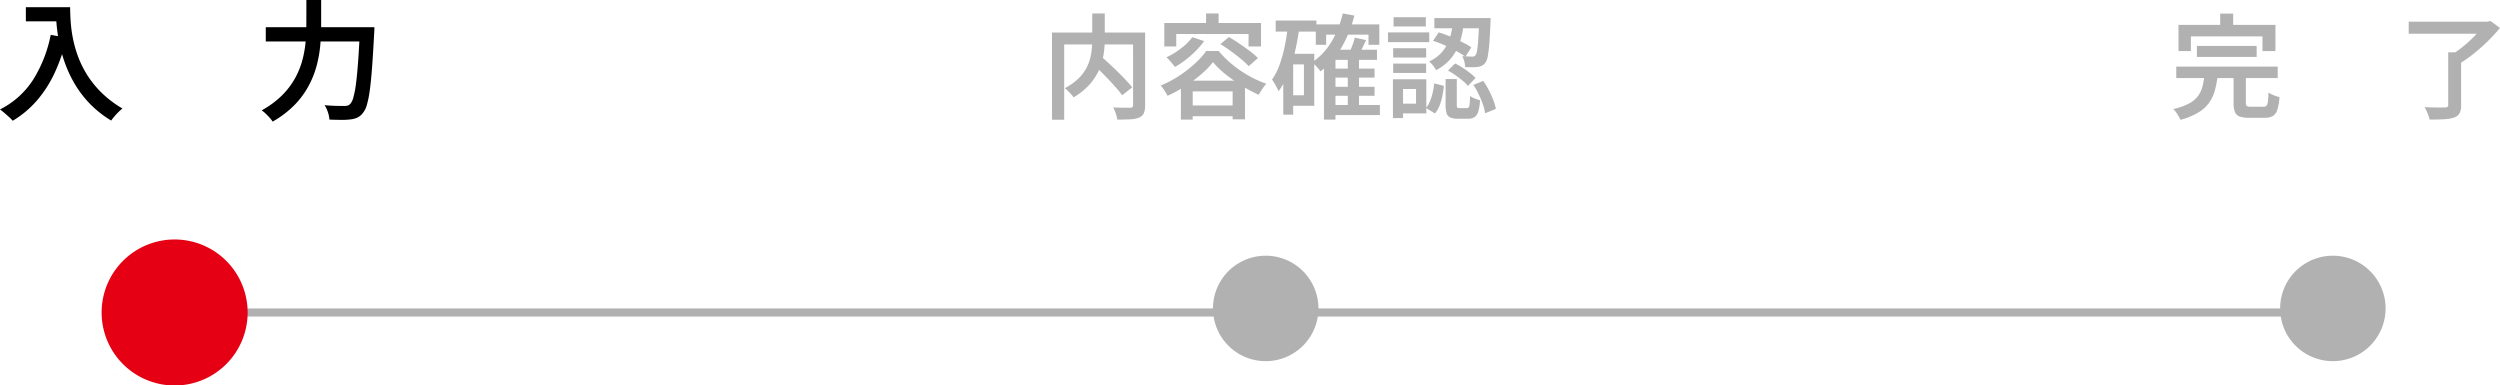 <svg xmlns="http://www.w3.org/2000/svg" width="308.182" height="47.521" viewBox="0 0 308.182 47.521"><g transform="translate(-21626.473 11652.521)"><path d="M269.053.5H0v-1H269.053Z" transform="translate(21650 -11614)" fill="#b1b1b1"/><path d="M-20.341-12.637H-15.8v1.745h-4.538Zm3.688,0h1.772q0,.747.061,1.715a16.807,16.807,0,0,0,.269,2.064A14.58,14.58,0,0,0-13.922-6.6a12.428,12.428,0,0,0,1.13,2.3,12.032,12.032,0,0,0,1.778,2.2A13.107,13.107,0,0,0-8.436-.148Q-8.623,0-8.9.269t-.522.56q-.249.292-.4.511a12.994,12.994,0,0,1-2.652-2.1,13.038,13.038,0,0,1-1.866-2.461,15.156,15.156,0,0,1-1.216-2.622,18.056,18.056,0,0,1-.7-2.574,20.767,20.767,0,0,1-.317-2.337Q-16.653-11.841-16.653-12.637Zm-.621,3.411,1.959.353a21.935,21.935,0,0,1-1.472,4.33,14.727,14.727,0,0,1-2.192,3.416,12.256,12.256,0,0,1-2.98,2.493A4.1,4.1,0,0,0-22.4.917q-.289-.262-.594-.527a5.754,5.754,0,0,0-.535-.42,10.35,10.35,0,0,0,4.067-3.635A16.27,16.27,0,0,0-17.274-9.226Zm26.51-.943H21.544v1.756H9.236Zm11.607,0h1.788L22.625-10q-.005.163-.013.356t-.019.316q-.128,2.42-.256,4.135t-.285,2.84A12.03,12.03,0,0,1,21.695-.58a2.708,2.708,0,0,1-.472.968,1.976,1.976,0,0,1-.7.591,2.929,2.929,0,0,1-.868.222,8.335,8.335,0,0,1-1.136.054q-.7-.005-1.435-.032A3.505,3.505,0,0,0,16.9.329a3.384,3.384,0,0,0-.415-.883q.783.07,1.447.083t.979.013a1.5,1.5,0,0,0,.421-.051.742.742,0,0,0,.32-.205,2.01,2.01,0,0,0,.386-.816,11.666,11.666,0,0,0,.32-1.688q.141-1.08.261-2.714t.221-3.894Zm-6.6-3.353h1.82v3.156q0,1.093-.1,2.32a15.394,15.394,0,0,1-.424,2.5,11.582,11.582,0,0,1-.976,2.528A10.578,10.578,0,0,1,12.816-.619a12,12,0,0,1-2.733,2.087A4.276,4.276,0,0,0,9.712.989q-.233-.265-.5-.511a4.435,4.435,0,0,0-.476-.4,11.2,11.2,0,0,0,2.527-1.867,9.436,9.436,0,0,0,1.6-2.121,9.935,9.935,0,0,0,.893-2.231,13.268,13.268,0,0,0,.387-2.2q.093-1.079.093-2.023Z" transform="translate(21650 -11639)"/><path d="M9,0A9,9,0,1,1,0,9,9,9,0,0,1,9,0Z" transform="translate(21639 -11623)" fill="#e60013"/><path d="M-21.954-5.783l1.138-.82q.48.429,1.026.933t1.075,1.024q.529.52.989,1.01t.776.881l-1.246.974q-.284-.4-.723-.9t-.954-1.045q-.515-.543-1.054-1.07T-21.954-5.783Zm.069-6.076h1.546v3.188a12.514,12.514,0,0,1-.086,1.438,8.808,8.808,0,0,1-.315,1.512,6.959,6.959,0,0,1-.66,1.507A7.014,7.014,0,0,1-22.516-2.79a8.457,8.457,0,0,1-1.671,1.271,2.849,2.849,0,0,0-.293-.375q-.19-.211-.4-.419a2.926,2.926,0,0,0-.393-.34A7.069,7.069,0,0,0-23.7-3.731a5.343,5.343,0,0,0,.991-1.219,5.365,5.365,0,0,0,.541-1.28A7.226,7.226,0,0,0-21.939-7.5q.054-.623.054-1.182Zm-4.959,2.351h10.653v1.471h-9.15v9.28h-1.5Zm9.993,0h1.485V-.549a2.442,2.442,0,0,1-.159.982,1.066,1.066,0,0,1-.58.534,3.3,3.3,0,0,1-1.084.218q-.668.04-1.61.04a2.923,2.923,0,0,0-.1-.485q-.08-.274-.183-.543a4.163,4.163,0,0,0-.211-.471l.867.026q.429.012.763.009l.464,0a.469.469,0,0,0,.275-.082.33.33,0,0,0,.075-.25Zm7.31.57,1.447.482A9.464,9.464,0,0,1-9.129-7.237a12.467,12.467,0,0,1-1.253,1.1,11.639,11.639,0,0,1-1.309.873,4.639,4.639,0,0,0-.293-.382q-.19-.227-.391-.452a3.889,3.889,0,0,0-.36-.36A9.456,9.456,0,0,0-10.946-7.55,7.255,7.255,0,0,0-9.54-8.938Zm3.457.852,1.049-.871q.606.35,1.285.809t1.292.923a8.983,8.983,0,0,1,1,.861l-1.134,1a9.75,9.75,0,0,0-.942-.877q-.583-.485-1.255-.973T-6.084-8.085Zm-.911,2.22a10.307,10.307,0,0,1-1.444,1.49A17.82,17.82,0,0,1-10.4-2.918,16.785,16.785,0,0,1-12.6-1.711a3.412,3.412,0,0,0-.229-.417q-.145-.23-.307-.461a3.108,3.108,0,0,0-.311-.386A13.172,13.172,0,0,0-11.2-4.159,15.247,15.247,0,0,0-9.24-5.675,9.706,9.706,0,0,0-7.833-7.237H-6.3a12.11,12.11,0,0,0,1.243,1.29A13.694,13.694,0,0,0-3.61-4.817a14.427,14.427,0,0,0,1.57.93A12.88,12.88,0,0,0-.428-3.2a5.441,5.441,0,0,0-.5.661q-.248.379-.435.7a16.827,16.827,0,0,1-1.558-.8q-.8-.462-1.558-1A16.988,16.988,0,0,1-5.887-4.73,9.408,9.408,0,0,1-6.995-5.865Zm-3.958,2.286h7.9V1.191H-4.578V-2.254H-9.5V1.224h-1.457Zm.679,3.059h6.469V.8h-6.469Zm2.422-11.338h1.546v1.947H-7.852ZM-13-10.689H-1.077v2.9H-2.613V-9.326h-8.915v1.535H-13ZM7.619-5.064h5.3v1.109h-5.3Zm0,2.239h5.3v1.114h-5.3ZM7.6-.581h5.976V.66H7.6ZM5.674-10.516h7.833V-8H12.172V-9.247H6.952V-8H5.674ZM9.618-6.38H11v6.4H9.618ZM8.1-7.393h5.117v1.255H8.1V1.219H6.682V-6.086L7.961-7.393ZM9-11.868l1.429.267A15.052,15.052,0,0,1,8.811-7.61,9.817,9.817,0,0,1,6.257-4.72a3.991,3.991,0,0,0-.283-.358q-.185-.213-.386-.426a3.156,3.156,0,0,0-.36-.335A8.032,8.032,0,0,0,7.6-8.361,11.957,11.957,0,0,0,9-11.868Zm1.489,2.989,1.386.3q-.261.565-.53,1.106t-.5.938l-1.129-.3q.21-.425.436-1.006A8.41,8.41,0,0,0,10.486-8.879ZM.732-10.992H5.75v1.367H.732ZM2.259-6.885H5.485V-.479H2.259v-1.3H4.211V-5.583H2.259ZM2.233-10.28l1.41.215q-.205,1.5-.539,2.932A18.778,18.778,0,0,1,2.275-4.46,9.933,9.933,0,0,1,1.089-2.268a4.093,4.093,0,0,0-.213-.45q-.147-.276-.307-.55a3.271,3.271,0,0,0-.295-.438,7.57,7.57,0,0,0,.933-1.82,16.3,16.3,0,0,0,.63-2.256Q2.088-9,2.233-10.28ZM1.665-6.885H2.887v7.5H1.665Zm20.924-3.89h1.358a15.863,15.863,0,0,1-.3,1.692,7.638,7.638,0,0,1-.571,1.615,5.785,5.785,0,0,1-1,1.436A5.724,5.724,0,0,1,20.5-4.879a3.078,3.078,0,0,0-.375-.569,2.982,2.982,0,0,0-.482-.494,4.677,4.677,0,0,0,1.388-.95,4.649,4.649,0,0,0,.853-1.192,6,6,0,0,0,.471-1.327A13.031,13.031,0,0,0,22.589-10.775ZM20.126-8.49l.707-1.04A14.4,14.4,0,0,1,22.286-9q.749.319,1.423.66a10.5,10.5,0,0,1,1.136.653l-.721,1.161A10.387,10.387,0,0,0,23-7.226q-.669-.368-1.418-.706A12.742,12.742,0,0,0,20.126-8.49Zm5.691-2.805h1.405v.105q0,.105,0,.239t-.014.222q-.061,1.6-.145,2.622a13.694,13.694,0,0,1-.2,1.566,1.786,1.786,0,0,1-.3.768,1.223,1.223,0,0,1-.4.348,1.653,1.653,0,0,1-.509.147,5.145,5.145,0,0,1-.667.042q-.415,0-.891-.009a3.283,3.283,0,0,0-.117-.7,2.792,2.792,0,0,0-.257-.656q.391.037.719.044t.491.007a.463.463,0,0,0,.429-.159,1.448,1.448,0,0,0,.2-.588A13.678,13.678,0,0,0,25.7-8.657q.068-.912.114-2.409ZM21.675-3.771h1.382V-.619a.654.654,0,0,0,.06.355q.06.075.284.075h.891a.272.272,0,0,0,.23-.1.971.971,0,0,0,.116-.422q.04-.322.054-.984a1.766,1.766,0,0,0,.349.213,4.185,4.185,0,0,0,.454.187q.236.082.428.138A6.184,6.184,0,0,1,25.7.236a1.217,1.217,0,0,1-.461.687,1.461,1.461,0,0,1-.79.189H23.175a2.206,2.206,0,0,1-.939-.159.843.843,0,0,1-.444-.536A3.551,3.551,0,0,1,21.675-.6Zm-1.4.528,1.194.309q-.065.625-.193,1.255A7.052,7.052,0,0,1,20.93-.5a3.454,3.454,0,0,1-.566.966L19.258-.211a3.178,3.178,0,0,0,.5-.847,6.45,6.45,0,0,0,.326-1.052A10.146,10.146,0,0,0,20.274-3.244Zm1.7-1.58.871-.876a9.046,9.046,0,0,1,.933.532q.476.308.9.637a5.157,5.157,0,0,1,.684.623l-.932.979a4.934,4.934,0,0,0-.646-.639q-.4-.341-.877-.67T21.97-4.823ZM25.1-3.056l1.218-.492a9.718,9.718,0,0,1,.69,1.139,11.178,11.178,0,0,1,.543,1.214A6.712,6.712,0,0,1,27.875-.1L26.55.441a5.9,5.9,0,0,0-.282-1.1,12.461,12.461,0,0,0-.513-1.24A9.386,9.386,0,0,0,25.1-3.056Zm-4.809-8.239h6.16v1.26h-6.16ZM15.212-7.579h4.066v1.147H15.212Zm.051-3.823h3.977v1.147H15.264ZM15.212-5.68h4.066v1.147H15.212Zm-.635-3.851h5.083v1.2H14.578Zm1.286,5.779H19.3V.459H15.863V-.74h2.169V-2.553H15.863Zm-.679,0H16.43V1.037H15.184Z" transform="translate(21783 -11639)" fill="#b1b1b1"/><path d="M6.5,0A6.5,6.5,0,1,1,0,6.5,6.5,6.5,0,0,1,6.5,0Z" transform="translate(21776 -11621)" fill="#b1b1b1"/><path d="M-17.709-7.861h7.366V-6.5h-7.366Zm-2.545,2.548H-7.746V-3.9H-20.254Zm3.47,1.1h1.625a11.053,11.053,0,0,1-.329,1.822A4.892,4.892,0,0,1-16.2-.864,4.464,4.464,0,0,1-17.539.351a8.467,8.467,0,0,1-2.208.9A3.063,3.063,0,0,0-19.965.8,5.222,5.222,0,0,0-20.284.31a2.658,2.658,0,0,0-.34-.389A7.648,7.648,0,0,0-18.7-.75a3.384,3.384,0,0,0,1.112-.913,3.309,3.309,0,0,0,.555-1.16A9.488,9.488,0,0,0-16.784-4.216Zm3.594-.221h1.517V-.872q0,.327.107.416a.891.891,0,0,0,.5.089H-9.5a.5.5,0,0,0,.363-.119.906.906,0,0,0,.175-.5,11.194,11.194,0,0,0,.077-1.128,2.293,2.293,0,0,0,.4.227q.239.11.5.2t.457.15A6.384,6.384,0,0,1-7.8.02a1.355,1.355,0,0,1-.559.766A2,2,0,0,1-9.368,1h-1.906A3.31,3.31,0,0,1-12.457.834a.979.979,0,0,1-.575-.576A3.151,3.151,0,0,1-13.19-.853Zm-1.648-7.413h1.6V-9.4h-1.6Zm-5.141,1.389H-8.026v3.232h-1.6V-9.037h-8.825v1.809h-1.527ZM13.27-7.071h1.592V-.564A2.11,2.11,0,0,1,14.668.444a1.213,1.213,0,0,1-.685.527,4.561,4.561,0,0,1-1.231.208q-.745.04-1.771.04a4.685,4.685,0,0,0-.253-.773,6.734,6.734,0,0,0-.361-.759q.522.023,1.035.035t.91.009q.4,0,.551-.007a.562.562,0,0,0,.32-.072A.309.309,0,0,0,13.27-.6ZM8.4-10.848h9.872v1.485H8.4Zm9.314,0h.408l.351-.094,1.18.867a20.68,20.68,0,0,1-1.432,1.559q-.807.8-1.689,1.515a15.814,15.814,0,0,1-1.74,1.24,2.758,2.758,0,0,0-.3-.363q-.185-.194-.379-.384a4.024,4.024,0,0,0-.353-.311A13.5,13.5,0,0,0,14.9-7.624q.583-.455,1.116-.959t.974-.994a9.052,9.052,0,0,0,.72-.9Z" transform="translate(21915 -11639)" fill="#b1b1b1"/><path d="M6.5,0A6.5,6.5,0,1,1,0,6.5,6.5,6.5,0,0,1,6.5,0Z" transform="translate(21907.551 -11621)" fill="#b1b1b1"/></g></svg>